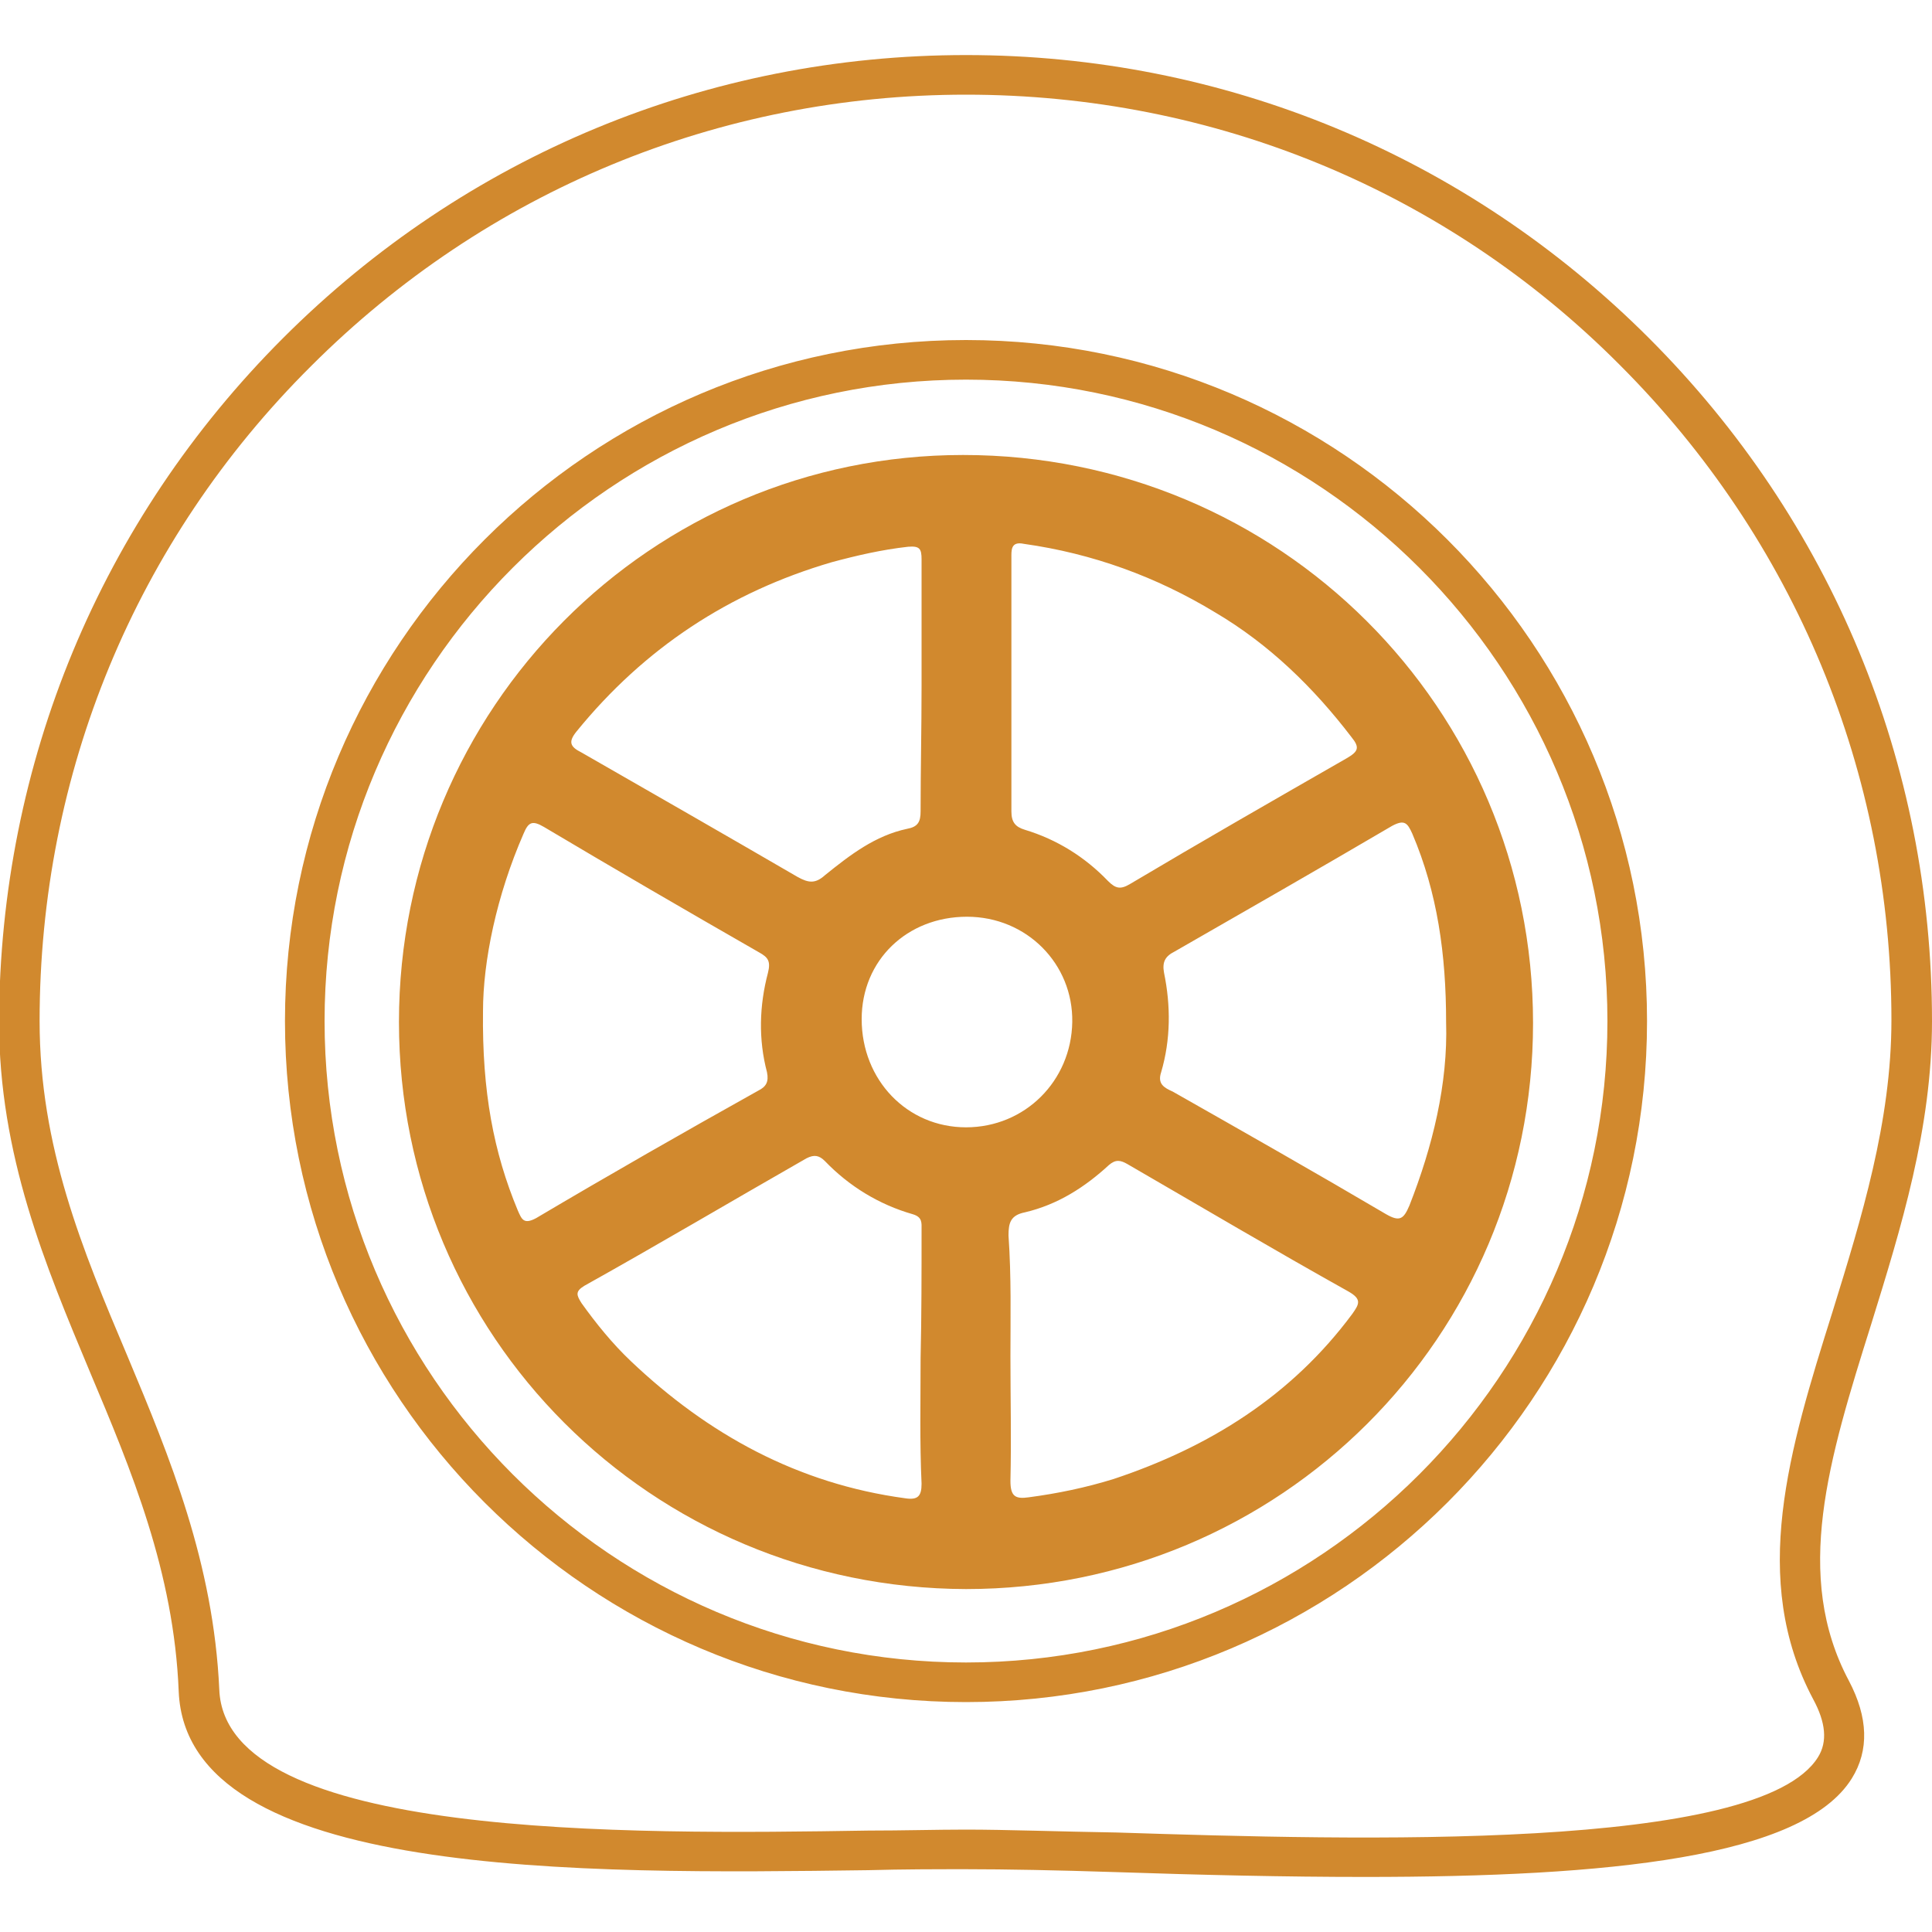 <svg xmlns="http://www.w3.org/2000/svg" xmlns:xlink="http://www.w3.org/1999/xlink" id="Layer_1" x="0px" y="0px" viewBox="0 0 200 200" style="enable-background:new 0 0 200 200;" xml:space="preserve"><style type="text/css">	.st0{fill:#D1892E;}</style><g>	<g id="xyAI5B_1_">		<g>			<g>				<path class="st0" d="M41.3,105.8c0-32.5,26.1-58.7,58.4-58.7c32.7,0,59,26.2,59,58.8c0,32.5-26.2,58.6-58.7,58.6      C67.4,164.4,41.3,138.3,41.3,105.8z M106,56.3c-1.4-0.3-1.3,0.7-1.3,1.5c0,8.7,0,17.5,0,26.2c0,1.1,0.4,1.6,1.4,1.9      c3.3,1,6.2,2.8,8.6,5.3c0.8,0.8,1.3,0.9,2.3,0.3c7.4-4.4,14.9-8.7,22.4-13c1.2-0.7,1.4-1.1,0.5-2.2c-3.9-5.1-8.5-9.6-14.1-12.9      C119.7,59.7,113.1,57.3,106,56.3z M95.3,140.6C95.3,140.6,95.3,140.6,95.3,140.6c0.1-4.4,0.1-8.9,0.1-13.3      c0-0.7,0.1-1.3-0.9-1.6c-3.5-1-6.6-2.9-9.1-5.5c-0.6-0.6-1.1-0.7-1.9-0.3c-7.7,4.4-15.3,8.9-23,13.2c-1,0.6-0.8,1-0.3,1.8      c1.5,2.1,3.2,4.2,5.1,6c8,7.6,17.3,12.7,28.4,14.2c1.3,0.2,1.7-0.2,1.7-1.5C95.2,149.3,95.3,145,95.3,140.6z M50,104.7      c-0.1,8.3,1.1,14.6,3.6,20.6c0.4,0.9,0.6,1.5,1.9,0.8c7.6-4.5,15.3-8.9,23-13.2c0.8-0.4,1.1-0.9,0.9-1.9      c-0.9-3.4-0.8-6.9,0.1-10.3c0.3-1.2,0-1.6-0.9-2.1c-7.5-4.3-14.9-8.6-22.3-13c-1.2-0.7-1.6-0.5-2.1,0.7      C51.4,92.7,50,99.5,50,104.7z M149.7,105.8c0-7-0.9-13.4-3.5-19.5c-0.5-1.1-0.8-1.5-2.1-0.8c-7.5,4.4-15,8.7-22.5,13      c-1,0.5-1.3,1.1-1.1,2.2c0.7,3.4,0.7,6.9-0.3,10.3c-0.4,1.2,0.3,1.6,1.2,2c7.4,4.2,14.8,8.4,22.1,12.7c1.4,0.8,1.8,0.5,2.4-0.9      C148.3,118.7,149.9,112.2,149.7,105.8z M95.4,71c0-4.4,0-8.8,0-13.1c0-1.1-0.2-1.4-1.4-1.3c-2.7,0.3-5.3,0.9-7.9,1.6      c-10.6,3.1-19.4,8.9-26.4,17.5c-0.9,1.1-0.7,1.6,0.5,2.2c7.5,4.3,15,8.6,22.4,12.9c1.1,0.6,1.8,0.7,2.8-0.2      c2.6-2.1,5.2-4.1,8.5-4.8c1.1-0.2,1.4-0.7,1.4-1.8C95.3,79.8,95.4,75.4,95.4,71z M104.6,140.4c0,4.3,0.1,8.6,0,12.9      c0,1.6,0.5,1.9,1.9,1.7c3-0.4,5.9-1,8.8-1.9c9.9-3.3,18.4-8.6,24.7-17.1c0.7-1,1-1.5-0.4-2.3c-7.7-4.3-15.3-8.8-22.9-13.2      c-0.7-0.4-1.2-0.5-1.9,0.1c-2.5,2.3-5.3,4.1-8.7,4.9c-1.5,0.3-1.7,1.1-1.7,2.4C104.7,132.2,104.6,136.3,104.6,140.4z       M100.1,94.9c-6.2,0-10.9,4.5-10.9,10.6c0,6.3,4.7,11.2,10.8,11.2c6.1,0,10.9-4.8,11-10.9C111.1,99.8,106.3,94.9,100.1,94.9z"></path>			</g>		</g>	</g>	<g>		<g>			<path class="st0" d="M141.3,194.3c-8.2,0-16.9-0.2-25.8-0.5c-6.1-0.2-11.4-0.3-15.5-0.3c-3.1,0-6.5,0-10.1,0.1     c-29.8,0.4-70.6,0.9-71.4-18.5c-0.5-12.4-4.9-22.9-9.2-33.1c-4.6-11-9.4-22.4-9.4-36.3C0,79,10.4,53.9,29.3,35     C48.2,16.1,73.3,5.7,100,5.7s51.8,10.4,70.7,29.3c18.9,18.9,29.3,44,29.3,70.7c0,11.1-3.2,21.4-6.3,31.4c-4.4,14-8.1,26-2.3,36.9     c2,3.8,2.1,7.2,0.3,10.1C186.6,192.3,166.5,194.3,141.3,194.3z M100,189.4c4.2,0,9.5,0.2,15.6,0.3c24.9,0.8,66.5,2,72.6-7.8     c1-1.6,0.8-3.6-0.5-6c-6.6-12.4-2.5-25.8,2-40.1c3-9.7,6.1-19.7,6.1-30.2c0-25.6-10-49.7-28.1-67.8C149.7,19.7,125.6,9.8,100,9.8     s-49.7,10-67.8,28.1C14,56,4.1,80.1,4.1,105.7c0,13,4.4,23.6,9.1,34.7c4.4,10.5,8.9,21.4,9.5,34.5c0.6,15.5,42.3,15,67.2,14.6     C93.5,189.5,96.9,189.4,100,189.4z M100,176.2c-38.9,0-70.5-31.6-70.5-70.5S61.1,35.2,100,35.2s70.5,31.6,70.5,70.5     S138.9,176.2,100,176.2z M100,39.3c-36.6,0-66.4,29.8-66.4,66.4s29.8,66.4,66.4,66.4s66.4-29.8,66.4-66.4S136.6,39.3,100,39.3z"></path>		</g>	</g></g></svg>